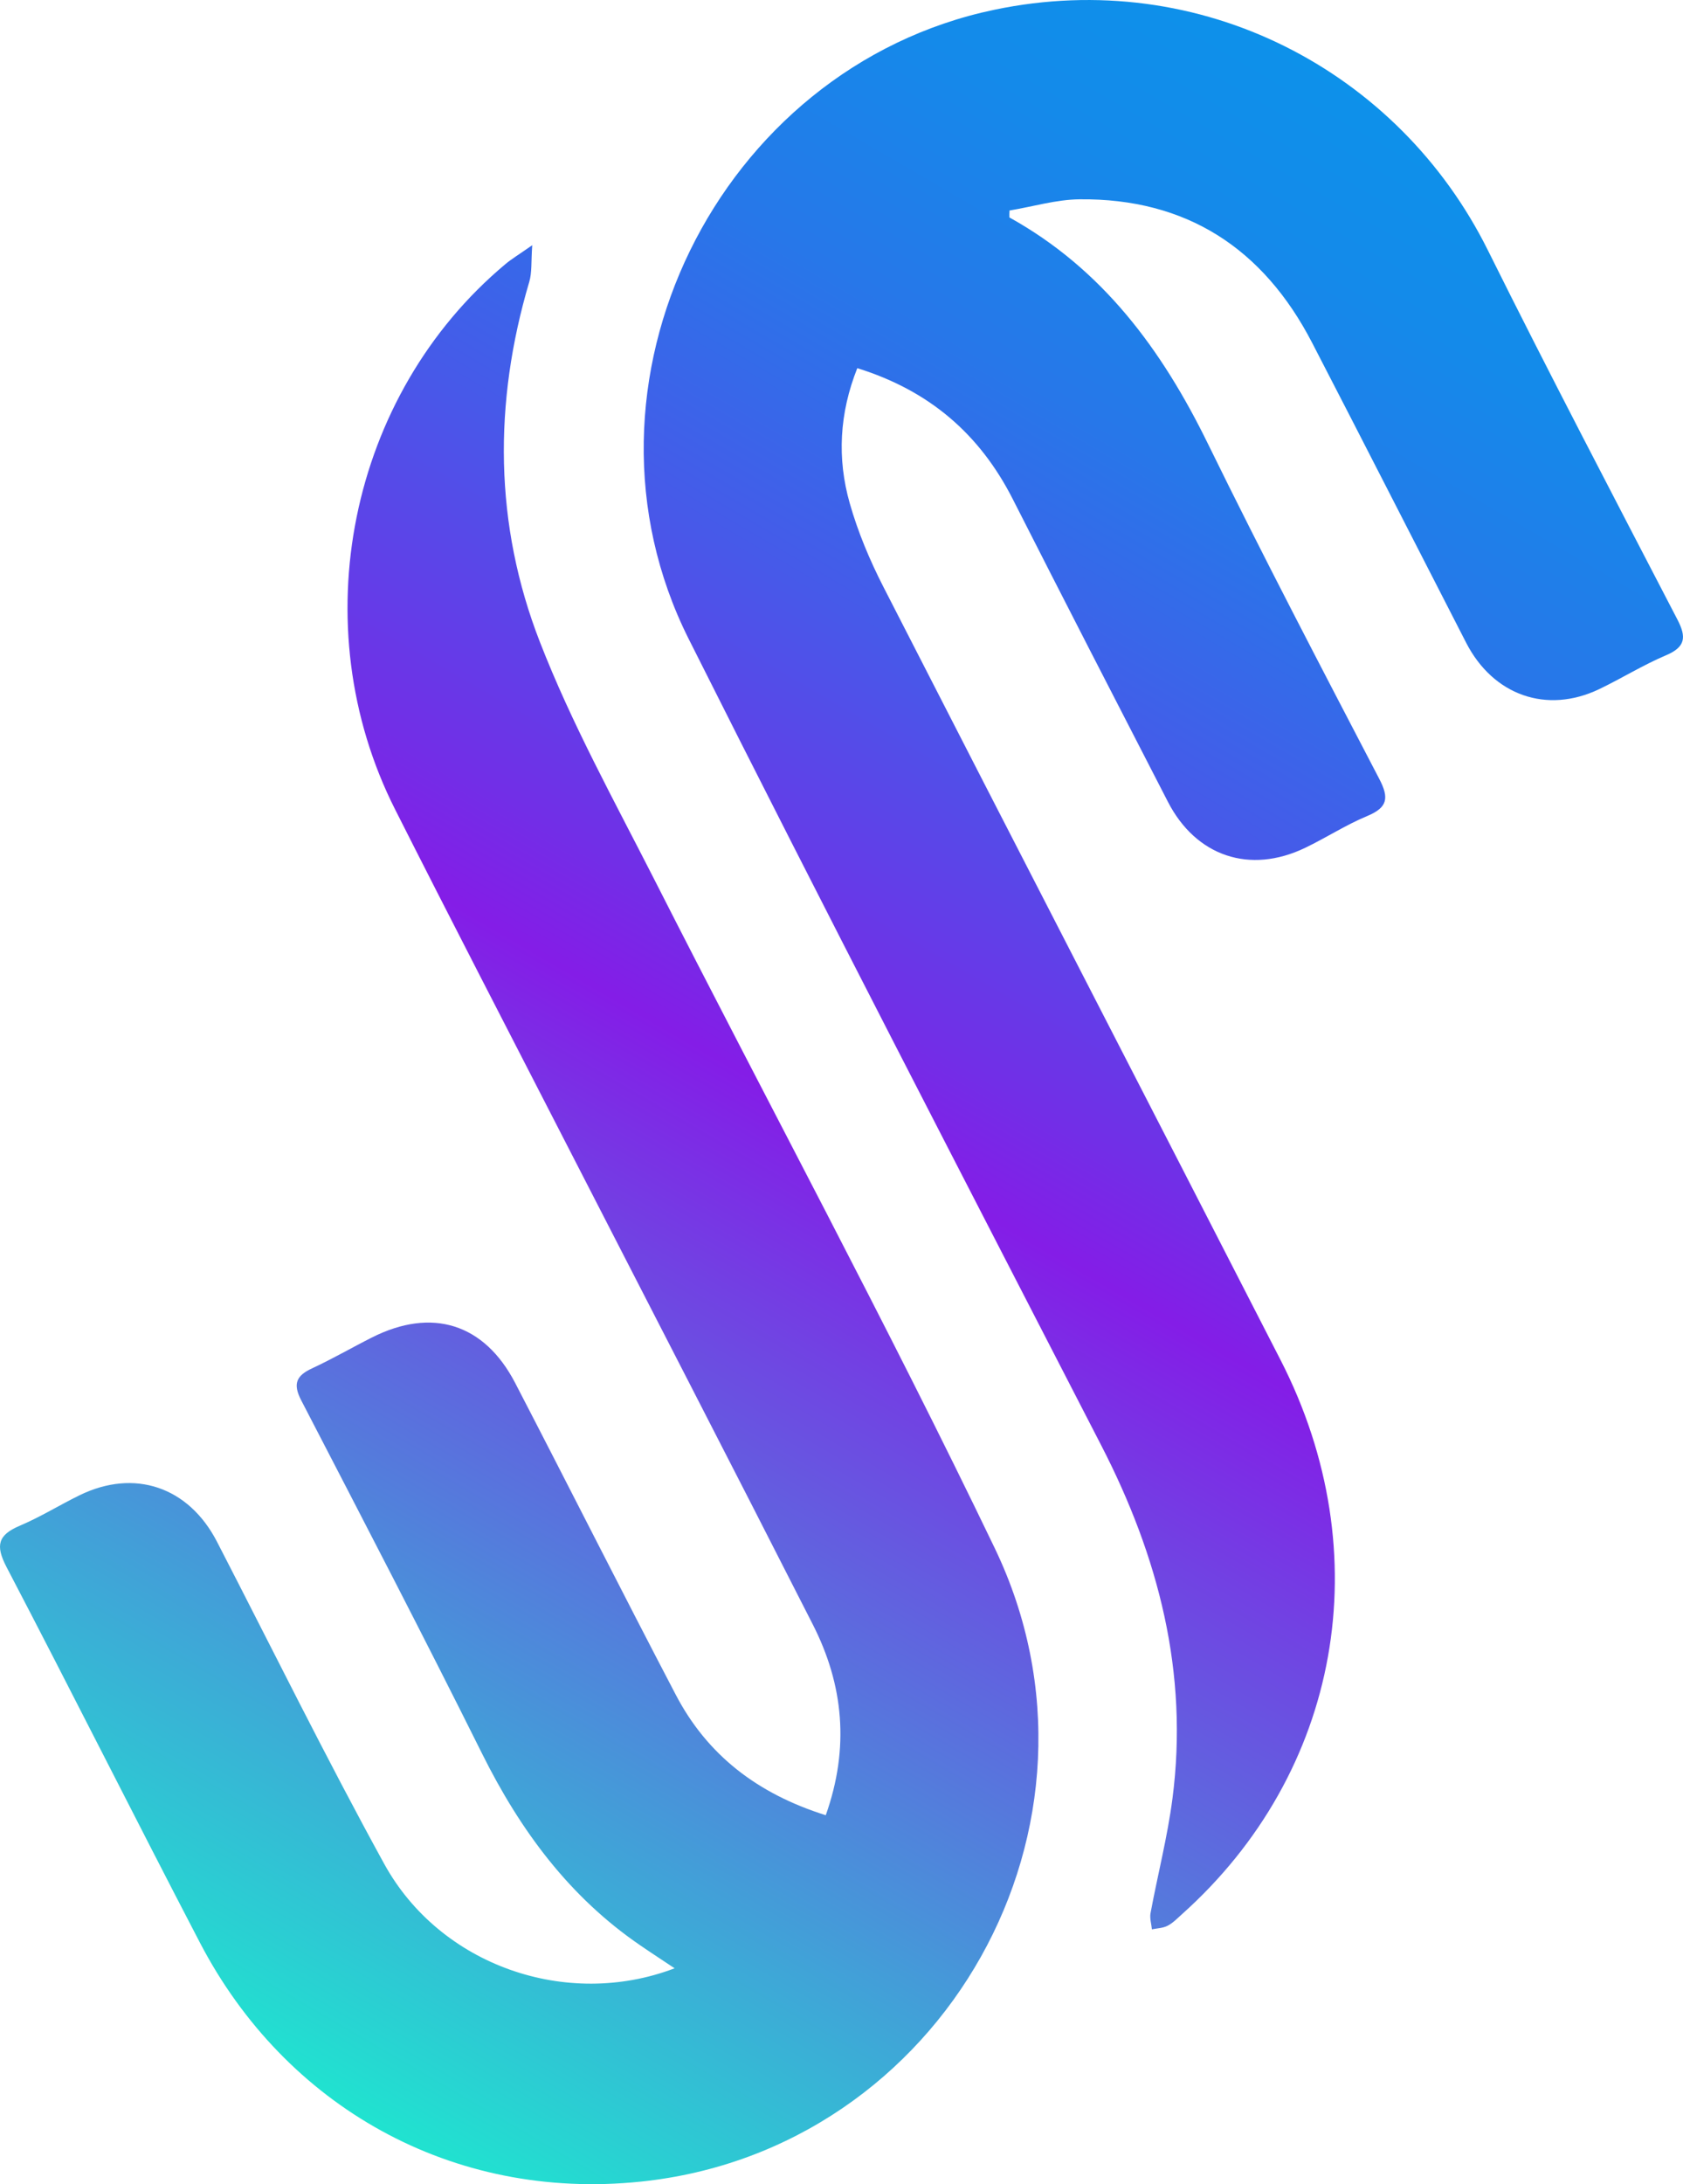 <svg width="37" height="48" viewBox="0 0 37 48" fill="none" xmlns="http://www.w3.org/2000/svg">
<path d="M18.154 39.892C18.682 38.406 18.543 37.022 17.869 35.7C16.06 32.143 14.227 28.598 12.405 25.049C11.163 22.631 9.913 20.217 8.688 17.792C6.64 13.744 7.669 8.683 11.114 5.802C11.243 5.694 11.388 5.607 11.701 5.389C11.675 5.756 11.697 5.987 11.636 6.193C10.846 8.859 10.866 11.531 11.868 14.105C12.568 15.906 13.512 17.612 14.39 19.338C16.88 24.236 19.49 29.074 21.87 34.025C24.784 40.093 20.738 47.255 14.088 47.944C9.936 48.376 6.271 46.287 4.398 42.698C2.965 39.95 1.578 37.181 0.142 34.435C-0.105 33.96 -0.043 33.733 0.435 33.53C0.887 33.339 1.308 33.076 1.75 32.86C2.957 32.271 4.145 32.675 4.768 33.877C5.989 36.242 7.166 38.631 8.447 40.962C9.675 43.192 12.452 44.163 14.831 43.256C14.559 43.074 14.319 42.919 14.082 42.756C12.519 41.69 11.44 40.229 10.6 38.542C9.303 35.937 7.96 33.356 6.622 30.774C6.432 30.408 6.517 30.23 6.864 30.07C7.31 29.863 7.736 29.615 8.175 29.394C9.495 28.727 10.647 29.085 11.326 30.393C12.508 32.671 13.662 34.962 14.852 37.236C15.546 38.568 16.649 39.419 18.154 39.892ZM22.194 4.626C22.708 4.541 23.221 4.385 23.735 4.38C26.078 4.357 27.769 5.453 28.846 7.532C29.982 9.726 31.104 11.93 32.233 14.126C32.828 15.283 34.005 15.696 35.157 15.145C35.652 14.908 36.121 14.615 36.626 14.401C37.057 14.219 37.078 14.001 36.877 13.615C35.476 10.915 34.063 8.221 32.71 5.499C30.747 1.551 26.399 -0.736 21.858 0.215C15.784 1.485 12.335 8.454 15.141 14.043C18.117 19.973 21.172 25.865 24.209 31.762C25.469 34.206 26.135 36.762 25.776 39.526C25.666 40.373 25.45 41.204 25.294 42.044C25.273 42.158 25.313 42.281 25.324 42.4C25.441 42.376 25.568 42.374 25.669 42.321C25.784 42.262 25.88 42.162 25.979 42.073C29.469 38.955 30.336 34.151 28.156 29.895C25.251 24.227 22.326 18.572 19.423 12.901C19.122 12.314 18.862 11.695 18.682 11.063C18.4 10.075 18.453 9.083 18.847 8.091C20.43 8.583 21.539 9.539 22.267 10.972C23.395 13.193 24.534 15.406 25.675 17.619C26.294 18.822 27.478 19.217 28.694 18.632C29.154 18.411 29.587 18.129 30.056 17.934C30.507 17.746 30.543 17.538 30.321 17.114C29.047 14.67 27.767 12.225 26.555 9.751C25.544 7.685 24.238 5.913 22.192 4.779C22.189 4.732 22.192 4.679 22.194 4.626Z" fill="url(#paint0_linear_928_6833)"/>
<defs>
<linearGradient id="paint0_linear_928_6833" x1="30.794" y1="2.482" x2="5.827" y2="45.341" gradientUnits="userSpaceOnUse">
<stop stop-color="#0D91EA"/>
<stop offset="0.076" stop-color="#148AEA"/>
<stop offset="0.186" stop-color="#2777E9"/>
<stop offset="0.316" stop-color="#4759E9"/>
<stop offset="0.462" stop-color="#722EE7"/>
<stop offset="0.514" stop-color="#841DE7"/>
<stop offset="1" stop-color="#20E3D0"/>
</linearGradient>
</defs>
</svg>
